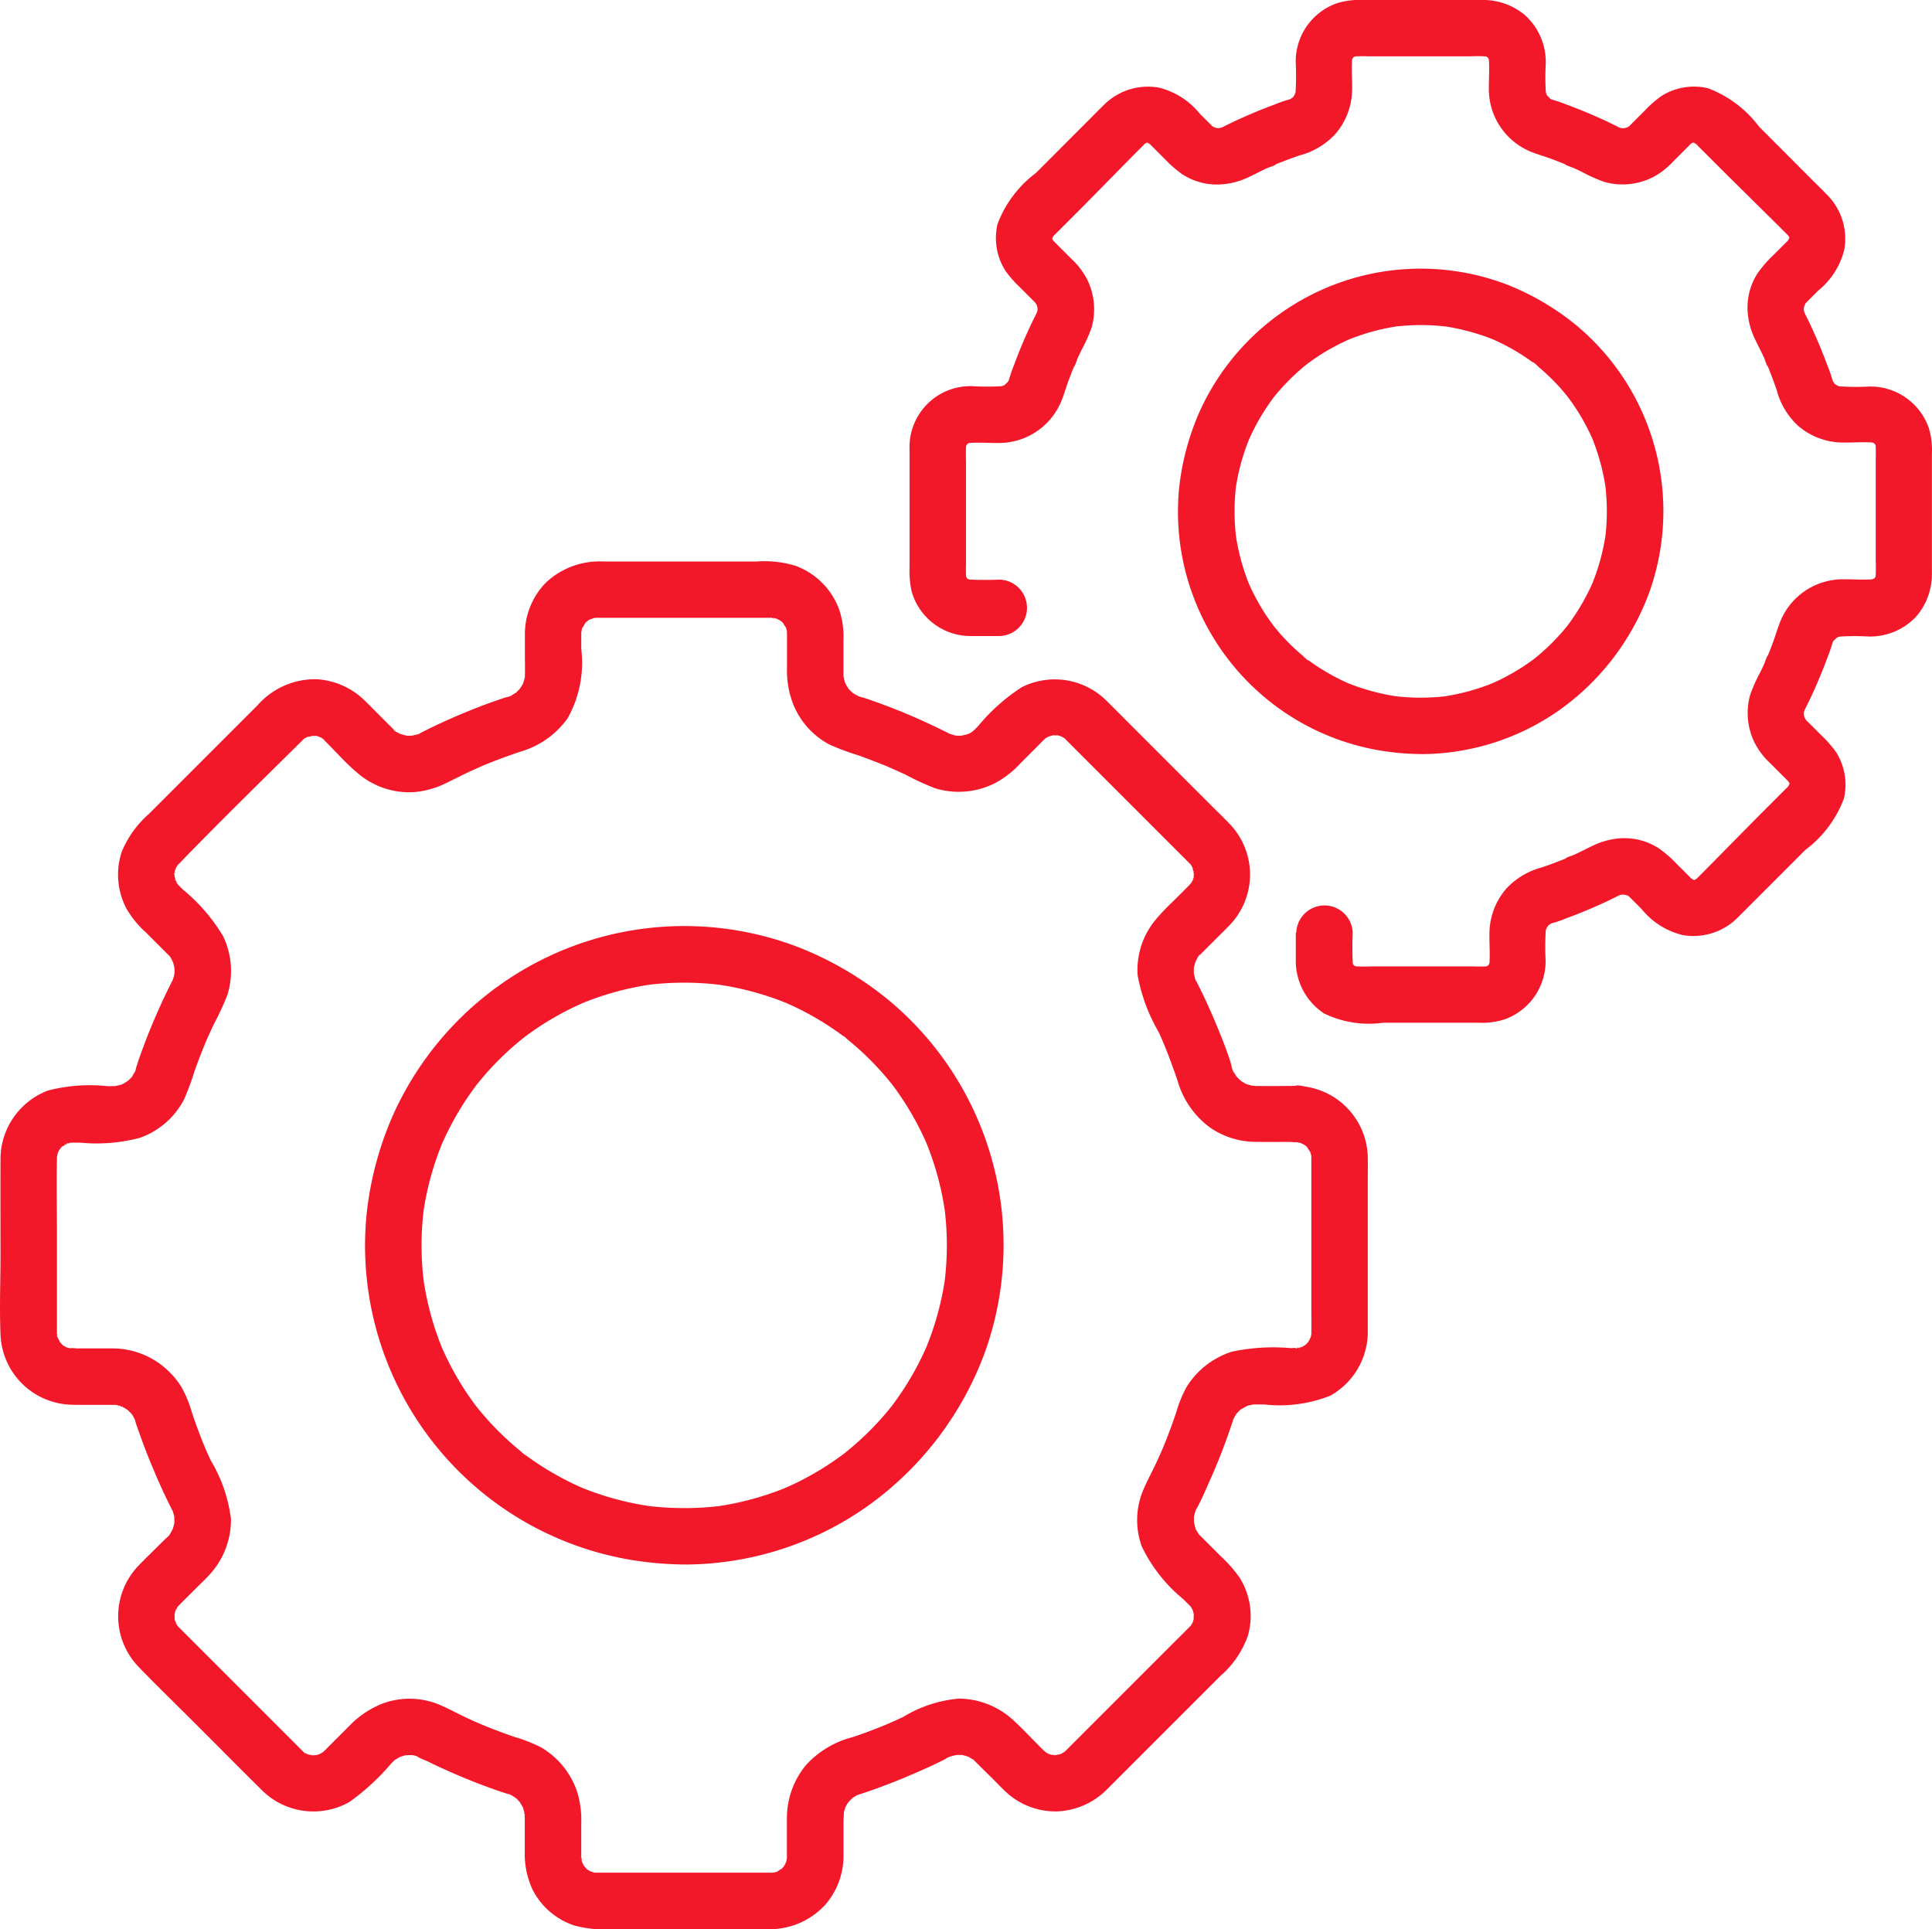 <?xml version="1.0" encoding="UTF-8"?>
<svg xmlns="http://www.w3.org/2000/svg" xmlns:xlink="http://www.w3.org/1999/xlink" id="Gruppe_1563" data-name="Gruppe 1563" width="76.32" height="76.199" viewBox="0 0 76.32 76.199">
  <defs>
    <clipPath id="clip-path">
      <rect id="Rechteck_317" data-name="Rechteck 317" width="76.32" height="76.199" fill="#f2182a"/>
    </clipPath>
  </defs>
  <g id="Gruppe_1562" data-name="Gruppe 1562" clip-path="url(#clip-path)">
    <path id="Pfad_655" data-name="Pfad 655" d="M51.2,169.954c-.542,0-1.085.012-1.626,0a1.053,1.053,0,0,0-.183-.011l.152.019c-.047-.008-.094-.019-.141-.03l-.205-.063.134.059q-.065-.029-.128-.062c-.063-.033-.121-.073-.182-.109-.2-.118.136.13.029.024-.042-.041-.088-.079-.129-.121s-.065-.069-.1-.1q.149.2.045.056c-.037-.062-.077-.121-.111-.184l-.033-.064q-.076-.164.027.064c-.066-.041-.117-.354-.146-.442q-.2-.6-.443-1.188c-.158-.389-.323-.776-.5-1.157q-.121-.264-.25-.524l-.086-.173-.088-.172q-.079-.166.018.054c-.033-.021-.06-.181-.069-.218l-.018-.074q-.034-.184,0,.073a2.317,2.317,0,0,1,0-.373l-.023.148q.011-.074.028-.146c.017-.073.042-.143.062-.215.067-.238-.126.2.007-.009.043-.068.091-.214.161-.257l-.079.105q.038-.044.079-.086l.033-.034.082-.082.355-.355c.227-.227.457-.451.681-.681a2.885,2.885,0,0,0,.013-4.031c-.223-.231-.455-.455-.682-.682l-3.176-3.176c-.324-.324-.647-.65-.973-.973a2.9,2.9,0,0,0-3.369-.561,7.53,7.53,0,0,0-1.727,1.538l-.1.1-.013.013-.056.054q-.138.119.047-.027a1.215,1.215,0,0,1-.324.194l.129-.053c-.047.018-.093.034-.141.049-.022.007-.29.069-.29.067l.148-.023c-.05,0-.1.006-.149.006a1.945,1.945,0,0,1-.224-.011c0-.021.288.067.073,0-.072-.021-.147-.042-.22-.061-.246-.064.205.119-.018-.008-.083-.048-.173-.088-.259-.131q-.26-.13-.523-.252a24.332,24.332,0,0,0-2.34-.95l-.278-.094c-.042-.014-.232-.046-.256-.084.025.04.2.1.064.027-.063-.035-.127-.067-.189-.105l-.06-.039q-.145-.1.056.045s-.145-.136-.155-.146l-.048-.052q-.115-.136.042.06s-.121-.189-.132-.209a1.049,1.049,0,0,0-.079-.159l.059.134q-.025-.067-.044-.136a1.718,1.718,0,0,0-.049-.21l.019.152c-.005-.049-.009-.1-.01-.146,0-.1,0-.2,0-.294v-1.111a3.339,3.339,0,0,0-.176-1.226,2.906,2.906,0,0,0-1.7-1.7,4.182,4.182,0,0,0-1.553-.176H23.848a3.092,3.092,0,0,0-2.281.832,2.9,2.9,0,0,0-.832,2.011c0,.273,0,.546,0,.818s.009.563,0,.843l0,.073q-.018.186.013-.08s-.032.149-.03.141c0,.014-.064.2-.063.205l.059-.134q-.029.065-.062.128c-.033.063-.073.121-.109.182-.121.208.173-.17,0,0-.042.041-.081.086-.123.127-.2.189.162-.085-.023.026-.062.037-.12.077-.184.111l-.064.033q-.164.076.065-.027c-.024.038-.214.07-.256.084l-.278.094q-.553.191-1.1.411c-.389.158-.776.323-1.157.5q-.264.121-.524.25l-.259.13-.121.061q-.113.054.089-.035c-.021.033-.181.06-.218.069l-.074.018q-.184.034.073,0a1.88,1.88,0,0,1-.224.011l-.074,0q-.186-.015.074.018c0,.01-.341-.084-.361-.09-.238-.067.2.126-.009-.007-.068-.043-.214-.091-.257-.161l.105.079q-.059-.051-.114-.106l-.013-.013-.074-.074-.355-.355c-.227-.227-.451-.457-.681-.681a2.955,2.955,0,0,0-1.918-.842,3.015,3.015,0,0,0-2.308,1.023l-2.9,2.9-1.393,1.393a4.06,4.06,0,0,0-1.075,1.492,2.87,2.87,0,0,0,.184,2.254,3.834,3.834,0,0,0,.768.941l.776.776.074.074.013.013.054.056q.118.138-.027-.047a.651.651,0,0,1,.124.191c.018.03.151.206.044.069-.1-.121.006.021.023.077.007.022.069.29.066.29l-.023-.148q.006.074.006.149a1.852,1.852,0,0,1-.011.224l.019-.147q-.013.074-.032.148c-.013.049-.029.1-.043.146-.072.247.121-.208-.008.018-.048.083-.088.173-.131.259q-.151.3-.293.611c-.338.735-.646,1.487-.909,2.252q-.048.139-.094.278c-.014.042-.046.232-.084.256l.058-.13q-.029.066-.064.13c-.028.053-.059.1-.092.154-.125.191.015-.034.025-.026s-.136.145-.146.155l-.052.048q-.136.115.06-.042s-.22.139-.24.149l-.063.032q-.163.075.07-.029l-.136.044a1.721,1.721,0,0,0-.21.049l.152-.019c-.049.005-.1.009-.146.01-.1,0-.2,0-.294,0a6.6,6.6,0,0,0-2.337.175,2.9,2.9,0,0,0-1.873,2.737c-.005,1.248,0,2.5,0,3.743,0,1.051-.044,2.112,0,3.162a2.884,2.884,0,0,0,2.848,2.77c.576.01,1.152,0,1.728.005.25,0-.246-.068-.009,0,.068.02.139.04.208.056.156.038-.057.036-.067-.036a1.6,1.6,0,0,0,.189.1l.178.115-.114-.088c.036.03.071.062.106.094.01.01.148.153.146.155q-.149-.2-.045-.056c.02.029.04.06.058.091.031.052.057.105.086.158.119.214-.061-.236,0,.005.045.188.122.374.186.557q.193.552.416,1.093c.16.388.325.774.5,1.155q.122.263.252.523c.043.086.083.175.131.259q.079.166-.018-.054.027.072.049.145c.014.049.025.1.038.147.066.248,0-.254,0,0,0,.074,0,.151,0,.224.011.251.066-.244.005,0-.018.073-.032.145-.054.217-.017.056-.118.2-.023.077.108-.137-.026.038-.044.069s-.052.087-.08.129q-.1.146.035-.043c0,.039-.176.184-.215.223l-.405.4c-.205.206-.415.408-.617.617a2.885,2.885,0,0,0-.006,4.024c.738.766,1.506,1.506,2.258,2.258.863.863,1.721,1.731,2.589,2.589a2.887,2.887,0,0,0,3.48.479,9.19,9.19,0,0,0,1.642-1.512l.062-.062.062-.06c.179-.182-.2.113.015-.017.064-.038.132-.076.195-.117.21-.133-.229.06.009-.007.072-.02.142-.045.215-.062l.073-.015q.184-.031-.075.01s.209-.006.224-.006l.075,0q.186.018-.073-.012a1.676,1.676,0,0,1,.221.052l.073.023q.171.064-.052-.026c.011.054.371.187.415.209q.3.15.612.29c.737.335,1.49.64,2.257.9l.279.092.093.03q.171.062-.06-.034c.026-.027.371.219.373.216-.008.012-.2-.171-.035-.015.043.041.081.085.123.127.171.168-.122-.21,0,0,.047.082.1.162.141.245.117.212-.062-.239-.006,0,.016.069.036.14.056.208.046.158-.061-.037-.005-.082a1.618,1.618,0,0,0,.012.22c0,.092,0,.185,0,.278v1.091a3.351,3.351,0,0,0,.315,1.516,2.858,2.858,0,0,0,1.62,1.395,4.446,4.446,0,0,0,1.527.151h6.051A2.983,2.983,0,0,0,32.6,202.3a2.936,2.936,0,0,0,.721-1.9c0-.317,0-.635,0-.952v-.466c0-.06.024-.362.012-.373l-.019.152q.013-.071.03-.141c0-.014.064-.2.063-.205l-.059.134q.029-.065.062-.128t.071-.123l.038-.059q.1-.145-.047.056s.134-.146.144-.156l.052-.049q.135-.115-.061.039a2.6,2.6,0,0,1,.243-.153l.064-.033q.131-.061,0,0l-.065.029.163-.054c.186-.061.371-.123.556-.189q.551-.2,1.091-.421c.4-.167.8-.34,1.2-.527q.24-.114.478-.234a.918.918,0,0,1,.242-.122q-.222.09-.052.026c.048-.016.1-.031.146-.043l.074-.017q.184-.034-.073,0a1.125,1.125,0,0,0,.15-.01c.015,0,.224,0,.224.006l-.148-.023q.074.011.146.028c.073.017.143.041.215.062.238.067-.2-.126.009.007.063.04.13.078.195.117.185.111-.151-.151.015.017.2.2.4.4.606.6s.387.394.585.585a2.877,2.877,0,0,0,2.08.832,2.934,2.934,0,0,0,1.941-.833c.076-.073.149-.149.224-.224l1.251-1.251,3.051-3.051a3.726,3.726,0,0,0,1.078-1.584,2.846,2.846,0,0,0-.318-2.277,5.241,5.241,0,0,0-.744-.85c-.249-.249-.5-.5-.747-.747l-.051-.051s-.107-.1-.106-.114l.079.105q-.045-.061-.085-.126c-.012-.019-.121-.18-.109-.2l.053.129q-.027-.07-.049-.141c-.022-.072-.036-.144-.054-.217-.054-.219.012.252,0-.037,0-.063,0-.124,0-.187,0-.251-.071.241,0,0,.022-.072.042-.147.061-.22.064-.246-.119.205.008-.018.191-.334.347-.7.5-1.046a24.206,24.206,0,0,0,.923-2.354c.02-.06.046-.124.06-.186.058-.241-.122.209,0-.005.035-.063.067-.128.105-.189l.039-.06q.1-.145-.045.056s.136-.145.146-.155l.052-.048q.136-.115-.06.042c-.011-.011.367-.2.368-.211l-.134.059q.067-.025.136-.044a1.741,1.741,0,0,0,.21-.049l-.152.019q.073-.008.146-.01h.076c.112,0,.225,0,.337,0a5.43,5.43,0,0,0,2.606-.345,2.894,2.894,0,0,0,1.485-2.606v-5.912c0-.294.005-.589,0-.883a2.884,2.884,0,0,0-2.841-2.841,1.115,1.115,0,1,0,0,2.229h.071q.185.014-.088-.019a.905.905,0,0,0,.2.045l.065.02q.168.062-.079-.037c.017.03.144.076.176.1a.688.688,0,0,0,.11.074l-.122-.092q.05.043.1.09l.046.048q.115.133-.048-.072a1.062,1.062,0,0,0,.14.226c.115.186-.036-.186-.019-.05a1.6,1.6,0,0,0,.049.163l.015.067q.032.181-.01-.09s.006.147.006.142c0,.028,0,.055,0,.082,0,.451,0,.9,0,1.353v4.439c0,.343.006.686,0,1.029,0,.023,0,.084,0,.073,0,.232.063-.188.012-.053-.019.052-.023.113-.039.167l-.02.065q-.062.168.037-.079c-.03.017-.076.144-.1.176l-.036.056q-.1.143.054-.067a.99.99,0,0,0-.09.1q-.047.047-.1.09.211-.156.067-.053c-.057.034-.115.067-.172.1-.2.121.244-.065.019-.008l-.2.053c-.153.042.034-.063.09-.01a2.041,2.041,0,0,0-.327.006,7.754,7.754,0,0,0-2.343.142,3.264,3.264,0,0,0-1.765,1.365,4.564,4.564,0,0,0-.418,1.006q-.186.555-.4,1.1c-.036.09-.073.18-.109.271-.121.3.092-.2-.039.092-.078.177-.156.355-.238.531-.185.4-.4.781-.562,1.189a3.061,3.061,0,0,0-.023,2.131,6.09,6.09,0,0,0,1.636,2.083c.079.079.159.156.237.236l.006.006.052.054q.117.137-.036-.054c.017,0,.1.168.114.184q.079.162-.024-.072.025.066.045.134c.013.045.021.091.034.136.064.231,0-.258-.006-.019a1.016,1.016,0,0,0,0,.209l.023-.158c-.007.046-.017.092-.028.137,0,.016-.067.2-.063.2-.02-.018.135-.245.024-.072-.01.016-.1.188-.114.184q.153-.191.036-.054l-.052.054c-.223.231-.455.455-.682.682l-3.146,3.146c-.332.332-.663.665-1,1l-.058.058-.056.053c-.175.177.206-.118-.006,0-.04.023-.085.047-.124.073q-.162.079.072-.024-.066.025-.134.045a.9.9,0,0,0-.2.046l.158-.023c-.047,0-.093.006-.139.006s-.23-.049-.061.006c.188.061-.025-.008-.058-.016-.017,0-.2-.068-.2-.063l.136.056c-.043-.021-.085-.043-.126-.067l-.062-.038q-.146-.1.049.044a.792.792,0,0,0-.111-.1c-.4-.389-.78-.809-1.192-1.189a3.217,3.217,0,0,0-2.156-.867,5.056,5.056,0,0,0-2.208.723q-.263.124-.529.241c-.028.012-.326.138-.091.04l-.27.11q-.543.218-1.1.406a3.737,3.737,0,0,0-1.847,1.1,3.289,3.289,0,0,0-.759,2.057c0,.273,0,.545,0,.818s0,.56,0,.84c0,.193,0-.065.019-.087a.867.867,0,0,0-.045.2l-.02.065q-.062.168.037-.079c-.03.017-.076.144-.1.176l-.036.056q-.1.143.054-.067a.855.855,0,0,0-.09.1l-.048.046q-.133.115.072-.048a1.062,1.062,0,0,0-.226.14c-.2.121.244-.064.019-.008-.044.011-.087.027-.131.038l-.067.015q-.181.032.09-.011s-.147.006-.142.006H23.85c-.091,0-.183,0-.274,0,0,0-.146,0-.142-.006l.158.023q-.068-.011-.135-.027a1.6,1.6,0,0,0-.163-.049c-.135-.017.237.134.051.019-.056-.035-.115-.069-.172-.1-.2-.117.173.178.018.009-.018-.02-.116-.14-.138-.143q.146.2.073.095-.029-.041-.055-.083c-.02-.032-.066-.159-.1-.176l.06.142c-.016-.042-.03-.085-.043-.129a.906.906,0,0,0-.045-.2c.084.113.023.229.018.052,0-.1,0-.2,0-.294v-1.074a3.767,3.767,0,0,0-.165-1.264,3.231,3.231,0,0,0-1.4-1.734,5.894,5.894,0,0,0-1.084-.428q-.577-.2-1.142-.427l-.18-.074c.235.1-.063-.028-.091-.04q-.266-.117-.53-.241c-.39-.184-.767-.4-1.172-.549a3.061,3.061,0,0,0-2.129.034,3.744,3.744,0,0,0-1.276.871l-.795.795c-.061.061-.121.123-.183.183,0,0-.107.1-.111.1s.24-.149.049-.044l-.188.105q.238-.095.07-.033-.067.022-.135.039l-.068.015q-.182.032.089-.01a.991.991,0,0,0-.139.006h-.07q-.184-.014.088.019a.9.9,0,0,0-.205-.046l-.067-.021q-.168-.062.07.033l-.188-.105c-.154-.083.068.038.049.044s-.11-.1-.111-.1c-.071-.068-.139-.139-.208-.208l-2.884-2.884-1.393-1.393c-.115-.115-.231-.23-.346-.346l-.05-.05s-.1-.106-.1-.11l.085.11q-.042-.059-.078-.122c-.067-.114-.043-.221-.011.01-.009-.063-.047-.139-.063-.2l-.015-.068q-.032-.182.01.089a1.016,1.016,0,0,0,0-.209c-.011-.239-.07.251-.006.019.015-.057.027-.114.044-.17.068-.217,0,.042-.022.036,0,0,.1-.176.105-.188.114-.213-.169.168,0-.006l.065-.067c.212-.218.43-.43.645-.646.2-.2.4-.384.584-.592a3.185,3.185,0,0,0,.814-2.173,5.921,5.921,0,0,0-.8-2.309c-.068-.147-.132-.295-.2-.443-.131-.295.082.208-.039-.092-.036-.09-.074-.18-.109-.271q-.216-.545-.4-1.1a4.564,4.564,0,0,0-.418-1.006,3.32,3.32,0,0,0-.875-.923,3.181,3.181,0,0,0-1.837-.585c-.3,0-.609,0-.913,0H3.045a1.917,1.917,0,0,0-.327-.006l.158.023q-.068-.011-.135-.027c-.044-.011-.087-.027-.131-.038-.226-.055.215.129.019.008-.056-.035-.115-.068-.172-.1-.2-.117.173.178.018.009a1.034,1.034,0,0,0-.138-.143c.021,0,.151.231.054.067-.026-.044-.092-.209-.132-.232l.06.142q-.024-.064-.043-.129a.905.905,0,0,0-.045-.2c.08.108.016.225.019.087,0,.005,0-.049,0-.073s0-.063,0-.095c0-1.239,0-2.478,0-3.718,0-1.03-.019-2.061,0-3.091,0-.024,0-.047,0-.071q.014-.185-.019.088a.906.906,0,0,0,.045-.2l.02-.065q.062-.168-.037.079c.027-.015.06-.117.079-.147s.085-.1.092-.139l-.092.122q.043-.05.09-.1l.048-.046q.133-.115-.072.048a1.07,1.07,0,0,0,.226-.14c.122-.075.015.06-.082.03a.887.887,0,0,0,.195-.06l.067-.015q.181-.032-.09.01s.148-.006.144-.006c.1,0,.2,0,.3,0a6.7,6.7,0,0,0,2.365-.191,3.156,3.156,0,0,0,1.736-1.505,9.878,9.878,0,0,0,.408-1.095c.129-.368.27-.731.416-1.093.121-.3-.092.2.039-.092l.078-.178q.118-.266.243-.528a10.746,10.746,0,0,0,.534-1.157,3.17,3.17,0,0,0-.173-2.323,7.092,7.092,0,0,0-1.58-1.832c-.052-.052-.106-.1-.158-.158l-.052-.054q-.117-.137.036.054c-.017,0-.1-.168-.113-.184-.09-.138.072.024.024.072.006-.006-.072-.245-.078-.27-.063-.232,0,.258.006.019a1.018,1.018,0,0,0,0-.209c.053.063-.052.241-.01.089.018-.067.037-.136.055-.2.059-.229-.13.206,0,.006.01-.016.1-.188.113-.184l-.085.11c.032-.038.066-.075.1-.11l0,0c1.583-1.638,3.217-3.234,4.837-4.837l.043-.043.054-.052q.137-.118-.054.036c0-.017.168-.1.184-.114.2-.13-.235.059-.006,0a1.111,1.111,0,0,0,.272-.067c-.025.024-.277.01-.088.019a1.016,1.016,0,0,0,.209,0l-.158-.023q.069.011.137.028c.017,0,.2.068.2.063-.033.032-.235-.115-.041-.007.018.01.156.082.153.1l-.11-.085q.057.048.11.1l.023.023c.427.42.826.886,1.287,1.268a3.133,3.133,0,0,0,2.226.759A3.484,3.484,0,0,0,17.606,158c.344-.164.681-.341,1.028-.5.147-.067.3-.132.444-.2-.234.1.064-.026.093-.037l.271-.108q.546-.213,1.1-.4a3.478,3.478,0,0,0,1.878-1.318,4.494,4.494,0,0,0,.542-2.743v-.466c0-.042,0-.085,0-.127,0-.008,0-.016,0-.023,0-.024,0-.049,0-.073q.014-.185-.019.088a.905.905,0,0,0,.045-.2l.02-.065q.062-.168-.037.079a1.254,1.254,0,0,0,.17-.286l-.092.122q.043-.05.09-.1l.048-.046q.133-.115-.072.048c.044-.007.126-.085.167-.108l.059-.032q.16-.077-.082.03a.887.887,0,0,0,.195-.06l.067-.015q.181-.032-.09.01s.142-.006.146-.006h6.65c.1,0,.191,0,.286,0,.178,0,.062.066-.052-.018a.905.905,0,0,0,.2.045l.065.02q.168.062-.079-.037c.017.03.144.076.176.1a.658.658,0,0,0,.11.074l-.122-.092q.05.043.1.09l.046.048q.115.133-.048-.072a1.067,1.067,0,0,0,.14.226c.121.2-.063-.244-.008-.019.011.044.027.087.038.131l.015.067q.032.18-.011-.09s.006.148.006.144c0,.1,0,.2,0,.3v1.072a3.606,3.606,0,0,0,.247,1.426,3.105,3.105,0,0,0,1.449,1.6,9.849,9.849,0,0,0,1.095.408c.368.129.731.27,1.093.416.3.121-.2-.092.092.039l.266.117q.221.1.44.2a10.73,10.73,0,0,0,1.157.534,3.178,3.178,0,0,0,2.357-.188,3.776,3.776,0,0,0,1.031-.8l.766-.766c.052-.053.1-.106.158-.158l.054-.052q.137-.118-.054.036c0-.017.168-.1.184-.114.2-.127-.18.052-.039.012l.237-.066c.232-.063-.258,0-.019.006a1.017,1.017,0,0,0,.209,0l-.158-.023q.069.011.137.028c.046.011.09.028.135.039.229.058-.2-.13-.006,0,.016.01.188.1.184.114l-.11-.085q.057.048.11.1l0,0c.081.078.159.159.238.238l1.234,1.234,3.031,3.031c.112.112.225.224.336.336l.091.093c.156.155-.049-.05-.036-.054s.1.169.114.184c.13.2-.059-.235,0-.006a1.111,1.111,0,0,0,.067.272c-.082-.1-.022-.236-.018-.053a.728.728,0,0,0,0,.174l.023-.158q-.011.069-.028.137c0,.017-.068.2-.063.2l.056-.136q-.031.064-.067.126c-.012.021-.149.214-.036.067s-.043.039-.082.078c-.222.225-.447.447-.671.671a7.827,7.827,0,0,0-.684.729,3.1,3.1,0,0,0-.668,2.15,6.958,6.958,0,0,0,.834,2.247q.06.132.119.266c.012.028.138.326.04.091q.094.224.182.451.213.546.4,1.1a3.465,3.465,0,0,0,1.318,1.878,3.2,3.2,0,0,0,1.781.542c.527.008,1.054,0,1.581,0a1.115,1.115,0,1,0,0-2.229" transform="translate(0 -127.059)" fill="#f2182a"/>
    <path id="Pfad_656" data-name="Pfad 656" d="M109.722,269.11a11.99,11.99,0,0,1-1.647-.1l.3.04a11.6,11.6,0,0,1-2.93-.8l.266.112a11.628,11.628,0,0,1-1.522-.783q-.373-.229-.729-.486l-.157-.115-.077-.059c-.132-.1.114.086.11.085-.045-.009-.117-.092-.152-.121q-.094-.076-.187-.155a11.583,11.583,0,0,1-1.211-1.186q-.144-.164-.283-.333l-.121-.151c-.047-.059-.121-.164.085.111l-.088-.116q-.248-.331-.471-.679a11.622,11.622,0,0,1-.912-1.728l.112.266a11.619,11.619,0,0,1-.8-2.93l.04.3a11.731,11.731,0,0,1,0-3.093l-.04.3a11.567,11.567,0,0,1,.8-2.9l-.112.266a11.668,11.668,0,0,1,.792-1.536q.225-.367.477-.716l.116-.158a.518.518,0,0,1,.074-.1s-.188.239-.084.109.184-.23.279-.342a11.654,11.654,0,0,1,1.2-1.222q.147-.129.3-.254l.153-.123.077-.061c-.283.227-.138.106-.07.055q.344-.258.706-.491a11.653,11.653,0,0,1,1.724-.91l-.266.112a11.567,11.567,0,0,1,2.9-.8l-.3.04a11.73,11.73,0,0,1,3.093,0l-.3-.04a11.611,11.611,0,0,1,2.93.8l-.266-.112a11.629,11.629,0,0,1,1.522.783q.373.229.729.486l.156.115.077.059c.132.1-.114-.086-.11-.085.045.009.117.092.152.121q.094.076.187.155a11.543,11.543,0,0,1,1.212,1.186q.144.164.282.333l.122.151c.047.059.121.164-.085-.111l.088.116q.248.331.471.679a11.606,11.606,0,0,1,.912,1.728l-.112-.266a11.6,11.6,0,0,1,.8,2.93l-.04-.3a11.732,11.732,0,0,1,0,3.093l.04-.3a11.564,11.564,0,0,1-.8,2.9l.113-.266a11.657,11.657,0,0,1-.792,1.536q-.225.367-.477.716l-.116.158a.528.528,0,0,1-.074.1s.188-.239.084-.109-.184.23-.279.342a11.669,11.669,0,0,1-1.2,1.222q-.148.13-.3.254l-.153.123-.077.061c.283-.227.138-.106.07-.055q-.344.258-.706.491a11.652,11.652,0,0,1-1.724.91l.266-.112a11.566,11.566,0,0,1-2.9.8l.3-.04a11.886,11.886,0,0,1-1.446.1,1.115,1.115,0,0,0,0,2.229,12.541,12.541,0,0,0,7.224-2.366,12.944,12.944,0,0,0,4.6-6.149,12.568,12.568,0,0,0-3.943-13.855,13.256,13.256,0,0,0-3.434-2A12.574,12.574,0,0,0,103.01,248a12.674,12.674,0,0,0-4.888,5.578,13.108,13.108,0,0,0-1.051,3.96,12.591,12.591,0,0,0,10.606,13.644,13.749,13.749,0,0,0,2.044.157,1.115,1.115,0,1,0,0-2.229" transform="translate(-82.593 -209.539)" fill="#f2182a"/>
    <path id="Pfad_657" data-name="Pfad 657" d="M256.968,36.842V37.9a2.485,2.485,0,0,0,1.113,2.13,4.055,4.055,0,0,0,2.341.369h3.769a2.862,2.862,0,0,0,1.045-.14,2.443,2.443,0,0,0,1.6-2.337,10.628,10.628,0,0,1,.015-1.3l-.04.3a1.7,1.7,0,0,1,.052-.233c.055-.18-.015.06-.048.094a.465.465,0,0,0,.046-.094c.02-.038.043-.076.066-.112.054-.083.136-.122-.067.079.055-.054.11-.112.164-.168.076-.08-.243.163-.081.062.03-.019.059-.038.089-.056s.079-.04.118-.061c.107-.057-.236.078-.116.052a5.015,5.015,0,0,0,.64-.219c.472-.172.937-.366,1.394-.574q.308-.14.611-.294c.04-.02.082-.039.121-.061.116-.065-.258.088-.082.036a2.2,2.2,0,0,1,.271-.064l-.3.04a1.733,1.733,0,0,1,.385,0l-.3-.04a1.668,1.668,0,0,1,.268.056c.038.012.213.081.022,0s-.02,0,.016.017.078.05.118.075c.119.075-.218-.2-.071-.05l.063.062c.147.145.291.292.437.437a2.988,2.988,0,0,0,1.616,1.029,2.47,2.47,0,0,0,2.2-.707l.6-.6L277.1,33.57a4.5,4.5,0,0,0,1.519-2.022,2.414,2.414,0,0,0-.3-1.826,4.482,4.482,0,0,0-.579-.664q-.269-.269-.538-.538l-.048-.047-.043-.044c-.145-.143.136.222.033.048-.028-.048-.057-.1-.086-.143-.1-.163.085.258.025.064a1.938,1.938,0,0,1-.073-.321l.04.3a1.732,1.732,0,0,1,0-.385q-.02.148-.04.3a1.707,1.707,0,0,1,.056-.245c.066-.207-.046.072-.04.081-.006-.01.052-.1.058-.115.1-.2.2-.4.295-.61.214-.467.412-.943.589-1.426a6.065,6.065,0,0,0,.21-.614c.035-.143-.034.094-.055.115a.658.658,0,0,0,.06-.119c.022-.039.046-.075.069-.113.08-.127-.06.1-.079.1a1.292,1.292,0,0,0,.185-.183c-.009.022-.227.154-.1.081.038-.022.073-.047.111-.068s.062-.031.093-.047c.116-.06-.268.093-.1.045a2.289,2.289,0,0,1,.258-.06l-.3.04a9.8,9.8,0,0,1,1.2-.015,2.487,2.487,0,0,0,1.976-.808,2.564,2.564,0,0,0,.6-1.706V17.924a2.988,2.988,0,0,0-.121-1.014,2.44,2.44,0,0,0-2.336-1.641,11.022,11.022,0,0,1-1.317-.015l.3.04a1.708,1.708,0,0,1-.233-.052c-.18-.055.06.015.094.048a.47.47,0,0,0-.094-.046c-.038-.02-.076-.043-.112-.066-.083-.054-.122-.136.079.067-.054-.055-.112-.11-.168-.164-.08-.076.163.244.062.081-.019-.03-.038-.059-.056-.089s-.04-.079-.061-.118c-.057-.107.078.236.052.116a5.01,5.01,0,0,0-.219-.64c-.172-.472-.366-.937-.574-1.394q-.14-.309-.294-.611c-.02-.04-.039-.082-.061-.121-.065-.116.088.258.036.082a2.177,2.177,0,0,1-.064-.272l.04.3a1.732,1.732,0,0,1,0-.385l-.04.3a1.675,1.675,0,0,1,.056-.268c.012-.038.081-.213,0-.021s0,.019.017-.016.05-.078.075-.118c.075-.118-.2.218-.05.071l.062-.063c.145-.147.292-.291.437-.437a3,3,0,0,0,1.029-1.616,2.461,2.461,0,0,0-.7-2.188c-.2-.206-.411-.411-.616-.616L275.266,5a4.505,4.505,0,0,0-2.017-1.515A2.415,2.415,0,0,0,271.4,3.8a4.438,4.438,0,0,0-.642.564c-.179.179-.358.359-.538.538l-.047.047-.044.043c-.143.145.222-.136.048-.033l-.143.086c-.163.1.258-.085.064-.025a1.92,1.92,0,0,1-.321.074l.3-.04a1.733,1.733,0,0,1-.385,0l.3.04a1.686,1.686,0,0,1-.245-.056c-.207-.066.072.046.081.04-.01.006-.1-.052-.115-.058q-.3-.153-.61-.295c-.467-.214-.943-.412-1.426-.589a6.061,6.061,0,0,0-.614-.21c-.143-.035.094.034.115.055a.656.656,0,0,0-.119-.06c-.039-.022-.075-.046-.113-.069-.127-.08.1.061.1.079a1.3,1.3,0,0,0-.183-.185c.022.009.154.227.081.1-.022-.038-.046-.073-.068-.111s-.031-.062-.047-.093c-.06-.116.093.268.045.1a2.277,2.277,0,0,1-.06-.258l.04.3a9.8,9.8,0,0,1-.015-1.2A2.489,2.489,0,0,0,266.023.6a2.559,2.559,0,0,0-1.7-.6h-4.7a2.983,2.983,0,0,0-1.04.131,2.437,2.437,0,0,0-1.618,2.337,10.736,10.736,0,0,1-.015,1.307l.04-.3a1.711,1.711,0,0,1-.052.233c-.055.18.015-.06.048-.094a.474.474,0,0,0-.046.094q-.031.058-.066.112c-.054.083-.136.122.067-.079-.055.054-.11.112-.164.168-.076.08.244-.163.081-.062-.03.019-.059.038-.089.056s-.079.04-.118.061c-.107.057.236-.078.116-.052a5.033,5.033,0,0,0-.64.219c-.472.172-.937.366-1.394.574q-.309.14-.611.294c-.04.02-.082.039-.121.061-.116.065.258-.088.082-.036a2.179,2.179,0,0,1-.272.064l.3-.04a1.732,1.732,0,0,1-.384,0l.3.04a1.7,1.7,0,0,1-.268-.056c-.038-.012-.212-.081-.021,0s.019,0-.016-.017-.078-.05-.118-.075c-.118-.075.218.2.071.049l-.063-.062c-.147-.145-.291-.291-.437-.437a3,3,0,0,0-1.616-1.029,2.46,2.46,0,0,0-2.188.7c-.206.2-.411.411-.616.616L246.7,6.834a4.5,4.5,0,0,0-1.515,2.017A2.416,2.416,0,0,0,245.5,10.7a4.437,4.437,0,0,0,.564.642q.269.269.538.538l.047.047.043.044c.145.143-.136-.222-.033-.048.028.048.057.1.086.144.1.163-.085-.258-.025-.064a1.922,1.922,0,0,1,.074.32l-.04-.3a1.733,1.733,0,0,1,0,.385l.04-.3a1.693,1.693,0,0,1-.056.245c-.066.207.046-.072.04-.081.006.01-.052.1-.058.115-.1.2-.2.4-.295.61-.214.467-.412.943-.589,1.426a6.054,6.054,0,0,0-.21.614c-.035.143.034-.094.055-.115a.658.658,0,0,0-.06.119c-.022.039-.046.075-.069.113-.08.127.061-.1.079-.1a1.291,1.291,0,0,0-.185.183c.009-.022.227-.154.1-.081-.038.022-.073.047-.111.068s-.062.031-.093.047c-.116.06.268-.093.1-.045a2.284,2.284,0,0,1-.258.06l.3-.04a9.563,9.563,0,0,1-1.168.015,2.408,2.408,0,0,0-2.606,2.491v4.656a3.8,3.8,0,0,0,.077.931,2.418,2.418,0,0,0,2.334,1.785c.383,0,.765,0,1.147,0a1.115,1.115,0,0,0,0-2.229,13.261,13.261,0,0,1-1.327-.009l.3.04a1.461,1.461,0,0,1-.2-.041c-.261-.076.188.112.036.02l-.127-.075c-.152-.091.226.208.037.019s.109.19.019.037l-.075-.127c-.091-.153.1.3.02.036a1.411,1.411,0,0,1-.041-.2l.04.3a6.081,6.081,0,0,1-.009-.614V18.234a7.3,7.3,0,0,1,.009-.735l-.04.3a1.413,1.413,0,0,1,.041-.2c.076-.262-.112.188-.02.036l.075-.127c.091-.152-.208.226-.019.037s-.19.109-.037.019l.127-.075c.153-.092-.3.1-.036.02a1.418,1.418,0,0,1,.2-.041l-.3.04c.422-.043.859-.007,1.283-.009a2.673,2.673,0,0,0,2.524-1.76c.081-.214.145-.433.222-.648q.073-.2.152-.4l.053-.133.054-.133q.069-.167-.029.068c.05-.032.119-.27.144-.327q.074-.163.151-.323a6.244,6.244,0,0,0,.409-.912,2.662,2.662,0,0,0-.174-1.884,2.887,2.887,0,0,0-.605-.8l-.605-.605-.154-.156c-.147-.148.147.232.042.055-.027-.045-.05-.094-.077-.138.153.244.071.186.038.072a1.44,1.44,0,0,1-.041-.2l.04.3a1.5,1.5,0,0,1,0-.308l-.04.3c.015-.1.053-.2.074-.3-.054.261-.1.2-.047.123a1.166,1.166,0,0,0,.084-.136c-.095.217-.131.16-.033.058l.02-.02c.07-.071.141-.141.211-.211l.906-.906L250.684,6l.276-.276.071-.07c.148-.147-.232.147-.055.042.045-.027.094-.05.138-.077-.244.153-.186.071-.072.038a1.464,1.464,0,0,1,.2-.041l-.3.04a1.5,1.5,0,0,1,.308,0l-.3-.04c.1.015.2.053.3.074-.261-.054-.2-.1-.123-.047a1.17,1.17,0,0,0,.136.084c-.217-.094-.161-.132-.059-.034l0,0,.068.068.528.528a4.648,4.648,0,0,0,.682.593,2.5,2.5,0,0,0,1.614.395A2.948,2.948,0,0,0,255.1,7c.254-.12.5-.251.757-.368.057-.026.3-.094.327-.144l-.134.057.132-.055.133-.054q.4-.159.811-.3a2.913,2.913,0,0,0,1.422-.862,2.737,2.737,0,0,0,.645-1.722c.007-.439-.035-.889.009-1.327l-.04.3a1.417,1.417,0,0,1,.041-.2c.076-.261-.112.188-.02.036l.075-.127c.091-.152-.208.226-.019.037s-.19.109-.037.019l.127-.075c.153-.091-.3.1-.036.02a1.413,1.413,0,0,1,.2-.041l-.3.04a6.083,6.083,0,0,1,.614-.01h4.052a7.3,7.3,0,0,1,.735.01l-.3-.04a1.411,1.411,0,0,1,.2.041c.262.076-.188-.112-.036-.02l.127.075c.152.091-.226-.208-.037-.019s-.109-.19-.019-.037l.075.127c.091.153-.1-.3-.02-.036a1.458,1.458,0,0,1,.041.2l-.04-.3c.043.422.007.859.009,1.283a2.673,2.673,0,0,0,1.76,2.524c.214.081.433.145.648.222q.2.073.4.152l.133.053.133.054q.167.069-.068-.029c.031.05.27.119.327.144q.163.074.323.151a6.224,6.224,0,0,0,.912.409,2.662,2.662,0,0,0,1.884-.174,2.886,2.886,0,0,0,.8-.605l.605-.605.156-.154c.148-.147-.232.147-.055.042.045-.027.094-.05.138-.077-.244.153-.186.071-.072.038a1.464,1.464,0,0,1,.2-.041l-.3.04a1.5,1.5,0,0,1,.308,0l-.3-.04c.1.015.2.053.3.074-.261-.054-.2-.1-.123-.047a1.192,1.192,0,0,0,.136.084c-.217-.095-.16-.131-.058-.033l.02.02c.071.07.141.141.211.211l.906.906L276.1,8.984l.276.276.07.071c.147.148-.147-.232-.042-.055.026.045.05.094.077.138-.153-.244-.071-.186-.038-.072a1.466,1.466,0,0,1,.041.2l-.04-.3a1.522,1.522,0,0,1,0,.308l.04-.3c-.015.1-.053.2-.074.3.054-.261.1-.2.047-.123a1.187,1.187,0,0,0-.084.136c.095-.217.132-.161.034-.059l0,0-.068.068-.528.528a4.65,4.65,0,0,0-.592.682,2.5,2.5,0,0,0-.395,1.614,2.948,2.948,0,0,0,.28.992c.12.254.251.5.368.757.026.057.094.3.144.327l-.057-.134.055.132.053.133q.159.4.3.811a2.911,2.911,0,0,0,.862,1.422,2.736,2.736,0,0,0,1.721.645c.439.007.889-.035,1.327.009l-.3-.04a1.41,1.41,0,0,1,.2.041c.262.076-.188-.112-.036-.02l.127.075c.152.091-.226-.208-.037-.019s-.109-.19-.019-.037l.075.127c.091.153-.1-.3-.02-.036a1.453,1.453,0,0,1,.041.2l-.04-.3a6.181,6.181,0,0,1,.009.621v4.025a7.51,7.51,0,0,1-.009.755l.04-.3a1.455,1.455,0,0,1-.041.2c-.076.262.112-.188.02-.036l-.075.127c-.091.152.208-.226.019-.037s.19-.109.037-.019l-.127.075c-.153.091.3-.1.036-.02a1.453,1.453,0,0,1-.2.041l.3-.04c-.422.043-.859.007-1.282.009a2.673,2.673,0,0,0-2.524,1.76c-.081.214-.145.433-.222.648q-.073.2-.151.4l-.053.133-.054.133q-.069.167.029-.068c-.05.032-.118.27-.144.327q-.074.163-.151.323a6.242,6.242,0,0,0-.409.912,2.661,2.661,0,0,0,.174,1.884,2.884,2.884,0,0,0,.605.8l.605.605.154.156c.147.148-.147-.232-.042-.055.026.045.05.094.077.138-.153-.244-.071-.186-.038-.072a1.466,1.466,0,0,1,.041.2l-.04-.3a1.523,1.523,0,0,1,0,.308l.04-.3c-.015.1-.053.2-.074.3.054-.261.1-.2.047-.123a1.214,1.214,0,0,0-.084.136c.095-.217.131-.16.033-.058l-.02.02c-.069.07-.14.14-.209.209l-.911.911L273.113,34.4l-.271.271-.074.072c-.148.147.232-.147.055-.042-.045.026-.094.05-.138.077.244-.153.186-.071.072-.038a1.464,1.464,0,0,1-.2.041l.3-.04a1.523,1.523,0,0,1-.308,0l.3.04c-.1-.015-.2-.053-.3-.074.261.054.2.1.123.047a1.2,1.2,0,0,0-.136-.084c.217.095.161.132.059.034l0,0-.068-.068-.528-.528a4.639,4.639,0,0,0-.682-.592,2.5,2.5,0,0,0-1.614-.395,2.95,2.95,0,0,0-.992.28c-.254.12-.5.251-.757.368-.057.026-.3.094-.327.144l.134-.057-.133.055-.133.054q-.4.159-.811.3a2.912,2.912,0,0,0-1.422.862,2.737,2.737,0,0,0-.645,1.721c-.007.439.035.889-.009,1.327l.04-.3a1.448,1.448,0,0,1-.041.2c-.076.262.112-.188.02-.036l-.075.127c-.091.152.208-.226.019-.037s.19-.109.037-.019l-.127.075c-.153.091.3-.1.036-.02a1.453,1.453,0,0,1-.2.041l.3-.04a6.125,6.125,0,0,1-.614.009h-4.052a7.342,7.342,0,0,1-.735-.009l.3.04a1.456,1.456,0,0,1-.2-.041c-.262-.076.188.112.036.02l-.127-.075c-.152-.091.227.208.037.019s.109.19.019.037l-.075-.127c-.092-.153.1.3.02.036a1.408,1.408,0,0,1-.041-.2l.04.3a13.254,13.254,0,0,1-.009-1.327,1.115,1.115,0,0,0-2.229,0" transform="translate(-205.78)" fill="#f2182a"/>
    <path id="Pfad_658" data-name="Pfad 658" d="M322.768,88.346a8.927,8.927,0,0,1-1.236-.079l.3.04a8.609,8.609,0,0,1-2.116-.578l.266.112a8.609,8.609,0,0,1-1.133-.58q-.27-.165-.528-.35l-.118-.086-.058-.044a1.354,1.354,0,0,1,.129.1c-.079-.018-.2-.162-.264-.215a8.521,8.521,0,0,1-.883-.866q-.1-.118-.2-.24l-.091-.114c-.1-.127.171.229.041.052s-.247-.342-.36-.52a8.612,8.612,0,0,1-.67-1.278l.112.266a8.608,8.608,0,0,1-.578-2.116l.04.3a8.7,8.7,0,0,1-.007-2.27l-.04.3a8.562,8.562,0,0,1,.6-2.18l-.113.266a8.658,8.658,0,0,1,.578-1.12q.161-.262.34-.512c.033-.047.068-.093.1-.139.119-.162-.1.125-.055.07.067-.082.133-.166.2-.247a8.593,8.593,0,0,1,.875-.892q.111-.1.224-.191l.115-.093c.172-.138-.183.136-.051.039.172-.126.345-.25.524-.365a8.626,8.626,0,0,1,1.266-.669l-.266.112a8.569,8.569,0,0,1,2.18-.6l-.3.04a8.7,8.7,0,0,1,2.27.007l-.3-.04a8.606,8.606,0,0,1,2.116.578l-.266-.112a8.612,8.612,0,0,1,1.133.58q.27.165.527.35l.118.086.058.044a1.352,1.352,0,0,1-.129-.1c.079.018.2.162.264.215a8.516,8.516,0,0,1,.883.866q.1.118.2.24l.091.114c.1.127-.171-.229-.041-.052s.247.342.36.52a8.591,8.591,0,0,1,.67,1.278l-.112-.266a8.606,8.606,0,0,1,.578,2.116l-.04-.3a8.7,8.7,0,0,1,.007,2.27l.04-.3a8.57,8.57,0,0,1-.6,2.18l.112-.266a8.637,8.637,0,0,1-.577,1.12q-.161.262-.34.512c-.033.047-.068.093-.1.139-.119.162.1-.125.055-.07-.067.082-.133.166-.2.247a8.6,8.6,0,0,1-.875.892q-.11.1-.224.191l-.114.093c-.172.139.183-.136.051-.039-.172.126-.345.25-.525.365a8.63,8.63,0,0,1-1.266.669l.266-.112a8.563,8.563,0,0,1-2.18.6l.3-.04a8.874,8.874,0,0,1-1.034.072,1.115,1.115,0,0,0,0,2.229,9.52,9.52,0,0,0,5.468-1.781,9.886,9.886,0,0,0,3.52-4.688,9.55,9.55,0,0,0-2.968-10.516,10.247,10.247,0,0,0-2.634-1.543,9.554,9.554,0,0,0-8.472.773,9.608,9.608,0,0,0-3.718,4.224,10.107,10.107,0,0,0-.814,3.063,9.568,9.568,0,0,0,8.034,10.341,10.609,10.609,0,0,0,1.583.126,1.115,1.115,0,0,0,0-2.229" transform="translate(-266.574 -60.787)" fill="#f2182a"/>
  </g>
</svg>
